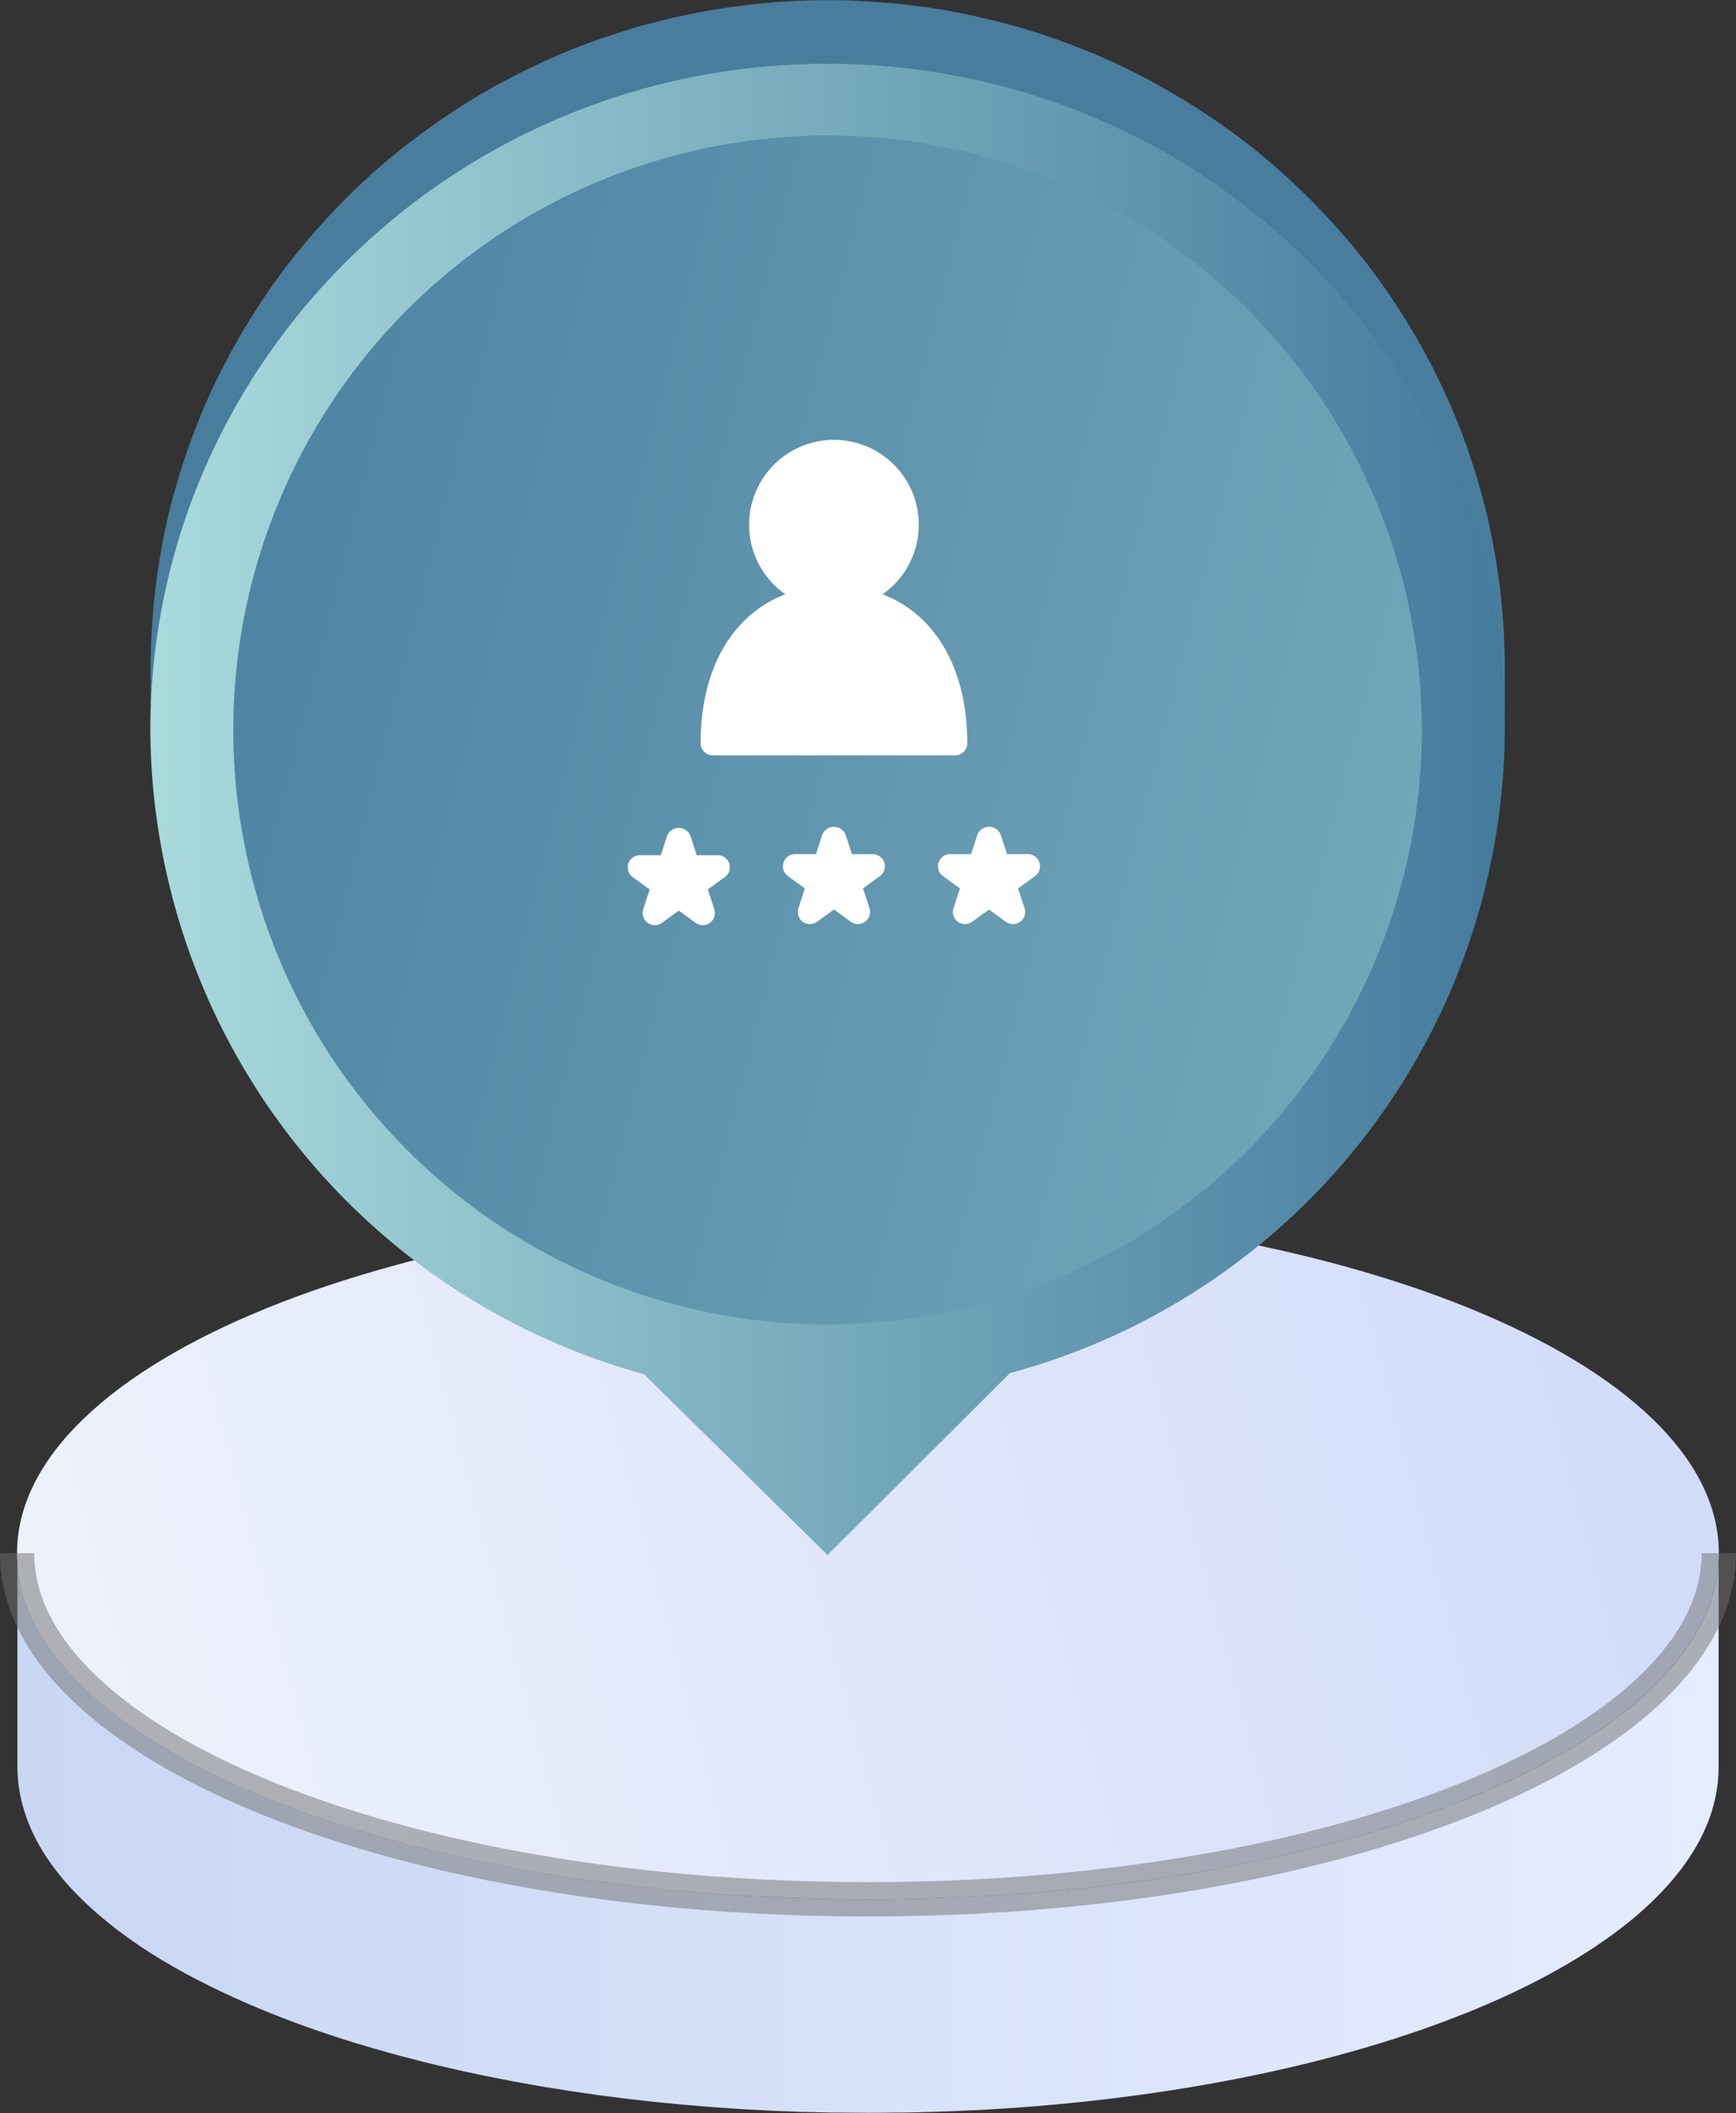 <svg xmlns="http://www.w3.org/2000/svg" xmlns:xlink="http://www.w3.org/1999/xlink" width="94.661" height="115.187" viewBox="0 0 94.661 115.187">
  <rect x="0" y="0" width="94.661" height="115.187" fill="#333333" stroke="none"/>
  <defs>
    <linearGradient id="linear-gradient" y1="0.5" x2="1" y2="0.5" gradientUnits="objectBoundingBox">
      <stop offset="0" stop-color="#c9d7f3"/>
      <stop offset="1" stop-color="#e5ecff"/>
    </linearGradient>
    <linearGradient id="linear-gradient-2" x1="-0.299" y1="0.587" x2="1.501" y2="0.391" gradientUnits="objectBoundingBox">
      <stop offset="0" stop-color="#f6f8fc"/>
      <stop offset="1" stop-color="#c3d1f8"/>
    </linearGradient>
    <linearGradient id="linear-gradient-3" y1="0.5" x2="1" y2="0.5" gradientUnits="objectBoundingBox">
      <stop offset="0" stop-color="#a8dadc"/>
      <stop offset="1" stop-color="#457b9d"/>
    </linearGradient>
    <linearGradient id="linear-gradient-4" x1="0.48" y1="2.534" x2="0.508" y2="-0.28" xlink:href="#linear-gradient-3"/>
  </defs>
  <g id="salesforce-wgyc-1" transform="translate(-173.549 -3120.239)">
    <path id="Path_3043" data-name="Path 3043" d="M217.939,211.8c-.007.189-.02.378-.04.565,0,.029-.005.059-.009.087-.025.211-.061.421-.1.63-.011.054-.023.107-.035.16-.037.164-.078.327-.125.49-.012.043-.023.086-.036.128q-.091.3-.2.591c-.018.046-.038.092-.057.138q-.093.231-.2.459c-.025.054-.049.107-.075.16-.094.192-.192.383-.3.572l-.015.025c-.1.183-.218.365-.335.545-.034.053-.07.106-.105.158-.1.154-.211.306-.323.458l-.082.112q-.215.282-.449.559c-.038.045-.077.089-.116.134q-.2.227-.405.451l-.123.132q-.271.283-.564.562l-.121.112q-.256.24-.53.478l-.133.116q-.343.292-.709.578l-.153.118c-.253.194-.511.387-.78.577l-.009.007-.052.036q-.244.171-.494.34c-.063.043-.129.084-.193.126-.124.081-.247.163-.374.243l-.233.146c-.117.073-.235.146-.355.219l-.252.151q-.169.1-.34.2c-.129.075-.26.148-.392.222l-.293.163c-.139.077-.281.152-.423.228-.094.05-.188.1-.283.15-.156.081-.316.162-.475.241-.085.043-.169.086-.255.129-.216.107-.437.213-.659.318l-.09.043c-.348.164-.7.323-1.066.482l-.231.1q-.534.231-1.085.454l-.183.073q-.512.2-1.039.4l-.186.071q-.576.214-1.169.42l-.245.084c-.435.149-.875.3-1.323.438l-.146.046q-.663.21-1.345.409l-.14.041c-.464.135-.936.265-1.413.393l-.259.07q-.7.186-1.426.363l-.257.062c-.5.12-1,.236-1.51.349l-.106.023q-.752.164-1.521.317l-.2.04q-.77.153-1.557.292l-.294.053q-.781.138-1.578.264l-.3.046q-.584.091-1.175.175l-.3.043q-.7.1-1.409.186l-.3.037q-.6.074-1.211.14l-.327.036q-.721.077-1.451.144l-.218.019q-1.015.092-2.045.166l-.184.013q-1.042.072-2.1.126l-.2.01q-.813.039-1.635.068l-.244.009q-.858.027-1.726.042l-.373.005c-.535.007-1.071.013-1.61.013s-1.088-.005-1.629-.013l-.4-.006q-.729-.013-1.455-.034l-.069,0c-.5-.015-1.006-.035-1.506-.057l-.4-.019q-.593-.029-1.182-.063l-.3-.017q-.716-.044-1.427-.1l-.336-.026q-.56-.044-1.115-.092l-.392-.035c-.466-.043-.931-.087-1.391-.135l-.03,0c-.456-.048-.909-.1-1.359-.153l-.385-.046q-.562-.069-1.118-.144l-.274-.036q-.694-.095-1.376-.2l-.321-.049q-.567-.088-1.126-.181l-.3-.05q-.7-.12-1.392-.248l-.293-.055q-.615-.117-1.221-.24l-.215-.044q-.736-.152-1.456-.315l-.291-.066q-.715-.165-1.414-.338l-.176-.045q-.845-.212-1.666-.438l-.118-.033q-.841-.234-1.657-.481l-.146-.046q-.426-.13-.844-.265l-.327-.107q-.33-.108-.655-.219l-.349-.12q-.321-.112-.638-.226l-.315-.114q-.388-.142-.767-.288l-.157-.059c-.188-.073-.372-.147-.557-.221l-.253-.1c-.266-.108-.53-.218-.79-.329l-.146-.065c-.21-.09-.418-.181-.623-.273l-.276-.126c-.159-.073-.319-.145-.476-.219-.1-.047-.2-.1-.3-.144-.144-.069-.289-.138-.43-.208-.1-.052-.206-.1-.309-.156-.134-.068-.269-.135-.4-.2l-.307-.163c-.128-.068-.255-.135-.381-.2l-.3-.17c-.121-.068-.242-.135-.361-.2l-.3-.176c-.114-.068-.23-.136-.343-.2l-.293-.182c-.11-.069-.221-.136-.329-.206s-.19-.123-.284-.185-.212-.139-.315-.209-.182-.125-.273-.188-.2-.142-.3-.213-.175-.126-.262-.19-.195-.143-.29-.216l-.253-.194c-.092-.073-.185-.144-.275-.218l-.241-.2c-.088-.073-.176-.146-.262-.22s-.154-.134-.231-.2-.166-.148-.248-.223l-.22-.2q-.119-.113-.234-.226c-.07-.069-.14-.138-.208-.207s-.148-.152-.221-.228-.132-.139-.2-.209-.139-.154-.207-.231-.123-.141-.183-.212-.13-.156-.194-.234-.114-.142-.17-.213-.12-.158-.18-.238-.106-.143-.157-.215-.111-.16-.166-.241-.1-.144-.144-.216-.1-.163-.152-.244-.088-.145-.13-.218-.092-.165-.137-.248-.079-.144-.116-.218-.083-.168-.122-.251-.071-.146-.1-.219-.073-.17-.107-.255-.061-.146-.089-.219-.063-.174-.093-.261-.051-.144-.075-.217c-.028-.089-.053-.179-.078-.268-.02-.071-.042-.142-.06-.214-.023-.092-.043-.185-.063-.277-.015-.069-.033-.138-.046-.208-.018-.1-.032-.195-.047-.293-.01-.065-.023-.13-.031-.2-.014-.108-.023-.218-.032-.327,0-.055-.012-.11-.015-.166q-.016-.246-.016-.495v11.654q0,.248.016.495c0,.055.011.11.015.165.009.109.018.218.032.327.008.065.021.13.031.2.015.1.029.2.047.293.013.069.031.138.046.208.02.092.039.185.063.277.018.071.04.142.06.214.025.09.05.179.078.268.023.073.05.145.075.217.031.087.06.174.093.261s.059.146.089.22.069.17.107.255.069.146.1.218.08.168.122.252.077.145.116.218.09.166.137.248.086.144.13.217.1.163.152.244.1.144.144.216.109.161.166.241.1.143.157.215.118.158.18.237.112.142.17.212.128.157.194.235.121.141.183.211.136.154.207.232l.2.209c.073.077.146.152.221.228s.138.138.208.206.155.151.234.226.146.136.22.2.164.148.248.223l.231.2c.086.074.174.147.262.22l.241.2c.09.073.183.145.275.217s.168.13.253.195.193.144.29.216.174.127.262.19.2.142.3.212.181.126.273.188.21.139.315.208.188.124.284.185.218.138.329.206.194.121.293.181.228.136.343.2.2.118.3.177c.118.068.239.136.361.2l.3.17.381.2c.1.054.2.109.307.162.132.069.267.136.4.2.1.052.2.1.309.156.142.07.286.139.43.208.1.049.2.1.3.144.156.074.317.146.476.219l.276.126c.2.092.414.182.623.273l.146.064c.26.111.524.221.79.329l.253.1c.185.074.369.148.557.221l.023.009.134.051q.379.146.767.288l.315.114q.317.115.638.226l.349.12q.324.111.655.218l.327.107q.417.135.844.265l.13.041.015,0q.814.248,1.657.482l.118.033q.82.227,1.666.438l.11.029.065.015q.7.174,1.414.337l.291.066q.72.164,1.456.316l.058.013.157.031q.606.124,1.221.24l.293.056q.691.129,1.392.248l.1.017.2.033q.56.093,1.126.18l.321.05q.684.1,1.376.2l.071.01.2.026q.556.075,1.118.143l.385.047q.676.08,1.359.153l.025,0h0c.46.049.925.093,1.391.136l.392.035q.555.049,1.115.092l.234.019.1.007q.71.053,1.427.1l.3.017q.589.035,1.182.063l.227.012.174.007q.75.033,1.506.058h.069q.724.022,1.455.034l.2,0h.2q.811.012,1.629.013c.539,0,1.075-.005,1.61-.013h.2l.175,0q.867-.015,1.726-.042l.244-.009q.821-.028,1.635-.068l.15-.006.054,0q1.057-.054,2.1-.127l.184-.012q1.031-.074,2.045-.166l.131-.011.087-.009q.729-.068,1.451-.144l.327-.036q.609-.067,1.211-.14l.3-.037q.709-.089,1.409-.186l.3-.043q.591-.084,1.175-.174l.2-.031.1-.016q.8-.126,1.578-.263l.294-.053q.785-.141,1.557-.292l.2-.04q.768-.154,1.521-.318l.106-.023c.51-.112,1.012-.23,1.51-.349l.257-.062q.722-.176,1.426-.363l.259-.069c.477-.128.949-.259,1.413-.393l.14-.042q.682-.2,1.345-.409l.146-.045c.448-.143.888-.289,1.323-.438l.134-.044.112-.04q.593-.207,1.169-.42l.186-.071q.527-.2,1.039-.4l.183-.073q.552-.223,1.085-.454l.231-.1c.361-.158.718-.319,1.066-.482l0,0,.086-.041c.222-.105.443-.211.659-.318.086-.043.17-.086.255-.129.159-.08.319-.16.475-.242l.283-.15c.142-.075.284-.15.423-.227l.293-.163c.132-.074.263-.148.392-.222.037-.021.075-.042.112-.064.077-.045.152-.09.228-.136l.252-.15c.12-.073.238-.146.355-.22.078-.049.156-.1.233-.146.126-.08.25-.162.374-.243l.193-.127q.251-.169.494-.34l.052-.036h0l.007,0c.269-.19.527-.383.78-.577l.153-.118q.366-.286.709-.579l.047-.038c.03-.025.057-.052.086-.078q.272-.237.53-.477l.121-.112q.292-.279.564-.563l.045-.045c.027-.029.051-.059.078-.087q.21-.224.405-.45l.116-.134q.234-.277.449-.559l.023-.029c.021-.028.039-.056.059-.084q.169-.228.323-.458c.035-.053.071-.106.105-.158.118-.181.231-.362.335-.545l.013-.021,0,0c.108-.19.206-.381.3-.572.026-.053.051-.107.075-.16q.107-.229.2-.459c.013-.033.029-.064.042-.1.005-.014.009-.028.015-.041q.113-.294.2-.591c.013-.043.024-.086.036-.128.047-.163.088-.326.125-.49.007-.032.018-.064.025-.1s.006-.044.011-.065c.042-.21.078-.419.1-.63,0-.029.005-.059.009-.088q.03-.281.04-.565c0-.031.006-.061.007-.09,0-.065,0-.13,0-.195V211.509C217.948,211.6,217.943,211.7,217.939,211.8Z" transform="translate(49.327 2993.394)" fill="url(#linear-gradient)"/>
    <g id="Group_1476" data-name="Group 1476" transform="translate(174.484 3186.032)">
      <path id="Path_14" data-name="Path 14" d="M171.553,183.143c25.623,0,46.395,8.448,46.395,18.871s-20.772,18.87-46.395,18.87-46.4-8.448-46.4-18.87S145.93,183.143,171.553,183.143Z" transform="translate(-125.158 -183.143)" fill="url(#linear-gradient-2)"/>
    </g>
    <g id="Group_1478" data-name="Group 1478" transform="translate(174.484 3204.903)" opacity="0.5" style="mix-blend-mode: overlay;isolation: isolate">
      <path id="Path_15" data-name="Path 15" d="M217.948,211.509c0,10.422-20.772,18.87-46.395,18.87s-46.4-8.448-46.4-18.87" transform="translate(-125.158 -211.509)" fill="none" stroke="#707070" stroke-miterlimit="10" stroke-width="1.871"/>
    </g>
    <path id="Path_3042" data-name="Path 3042" d="M196.279,133.424c.481.046.958.106,1.433.17.175.023.353.04.527.066.717.106,1.425.236,2.127.382.2.041.391.089.586.133q.772.174,1.532.378c.274.074.548.149.82.229.227.067.454.135.68.207q.492.156.979.326c.216.075.432.149.646.227.34.126.676.259,1.011.393.192.077.385.151.575.231.4.167.79.345,1.181.525.121.057.245.108.366.166.1.046.189.1.285.144q.777.378,1.534.79c.2.107.39.22.585.331q.6.344,1.192.707c.2.125.4.251.6.379q.6.392,1.188.805c.163.115.329.226.491.343.541.4,1.074.8,1.592,1.223.064.052.124.107.187.159q.681.563,1.335,1.157c.161.146.317.3.476.447.335.316.666.637.989.965.165.168.328.336.49.506.324.342.64.692.951,1.046.134.153.271.3.4.458q.648.764,1.256,1.558.5.666.979,1.356c.093.135.18.275.271.411.219.328.437.657.646.993.113.18.219.365.329.548.178.3.355.6.524.9.113.2.221.406.33.61.141.264.28.529.414.8q.407.806.773,1.634c.04.091.085.181.125.273.277.642.533,1.295.773,1.955.08.22.153.444.229.666.129.379.256.76.373,1.144.076.248.146.5.216.748q.157.56.3,1.127c.066.267.129.534.189.8.072.329.139.66.2.993.054.281.106.562.154.846.056.337.105.676.152,1.016.039.285.078.571.11.859.038.331.067.666.1,1,.025.293.051.586.068.88.021.339.032.681.042,1.022.013.385.03.768.03,1.155v-3.473c0-.175,0-.35,0-.524,0-.211-.019-.42-.026-.63-.01-.342-.021-.683-.042-1.023-.017-.294-.043-.587-.068-.88-.028-.334-.057-.669-.1-1-.012-.106-.017-.214-.03-.321-.022-.18-.056-.357-.08-.537-.047-.34-.1-.679-.152-1.016-.048-.284-.1-.565-.154-.846-.064-.333-.131-.664-.2-.993-.03-.134-.052-.27-.083-.4s-.073-.265-.106-.4c-.093-.378-.193-.754-.3-1.128-.07-.249-.14-.5-.216-.746-.117-.386-.244-.766-.373-1.146-.057-.165-.1-.333-.162-.5-.021-.057-.046-.111-.067-.168-.24-.66-.5-1.313-.773-1.955-.04-.092-.085-.181-.125-.273q-.366-.828-.773-1.635c-.04-.079-.073-.162-.114-.241-.1-.187-.2-.368-.3-.553-.11-.2-.218-.409-.331-.611-.169-.3-.346-.6-.524-.9-.11-.183-.216-.368-.329-.548-.209-.336-.427-.665-.646-.993-.091-.136-.178-.276-.271-.411q-.47-.681-.966-1.34l-.013-.016q-.606-.8-1.256-1.557c-.132-.156-.269-.306-.4-.459-.311-.354-.627-.7-.951-1.046-.162-.17-.325-.338-.49-.506-.323-.328-.654-.649-.989-.965-.159-.15-.315-.3-.476-.447q-.654-.594-1.335-1.157c-.063-.052-.123-.107-.187-.159-.518-.422-1.051-.828-1.592-1.222-.162-.118-.328-.229-.491-.344q-.587-.412-1.188-.8c-.2-.129-.4-.255-.6-.38q-.588-.364-1.192-.707c-.195-.111-.388-.223-.585-.331q-.756-.412-1.534-.79c-.08-.039-.156-.084-.237-.122l-.048-.022c-.121-.058-.245-.109-.366-.166-.391-.18-.783-.358-1.181-.525-.19-.08-.383-.154-.575-.231-.335-.134-.671-.267-1.011-.392-.214-.079-.43-.153-.646-.228q-.487-.169-.979-.326c-.226-.071-.452-.14-.68-.207-.158-.046-.312-.1-.471-.143-.115-.032-.234-.055-.349-.086q-.759-.206-1.532-.378c-.195-.044-.389-.092-.586-.133-.7-.146-1.41-.276-2.127-.382-.019,0-.037-.008-.057-.01-.155-.023-.314-.035-.47-.056-.475-.064-.952-.124-1.433-.17-.246-.023-.5-.037-.743-.056-.417-.031-.834-.061-1.255-.078-.09,0-.177-.014-.267-.017q-.659-.022-1.322-.023c-.8,0-1.6.035-2.39.084-.094.006-.191,0-.285.01-.175.013-.347.036-.521.051-.342.029-.683.061-1.023.1-.3.034-.588.071-.881.111-.336.046-.67.1-1,.15-.146.024-.294.04-.439.065s-.274.058-.412.084c-.363.068-.723.143-1.082.221-.271.059-.541.119-.809.184-.362.088-.72.183-1.078.281-.174.048-.352.087-.526.138-.077.022-.152.051-.229.074-.5.148-1,.31-1.486.479-.147.05-.3.094-.442.147q-.946.339-1.87.727c-.028.012-.057.021-.085.033-.077.032-.149.072-.226.1-.646.278-1.281.576-1.907.889-.171.086-.343.171-.514.26-.695.361-1.379.739-2.047,1.141l-.07.04c-.1.059-.189.126-.286.185-.476.295-.945.6-1.406.913-.184.126-.365.255-.547.384q-.62.439-1.22.9c-.161.125-.323.247-.482.374-.541.432-1.072.876-1.586,1.337-.043.038-.084.079-.126.118-.472.427-.93.867-1.379,1.317-.151.152-.3.307-.446.461q-.519.539-1.015,1.1c-.144.163-.289.324-.43.489q-.594.694-1.153,1.417c-.052.066-.106.13-.157.2-.418.549-.818,1.112-1.2,1.684-.111.165-.217.333-.325.5q-.415.636-.8,1.291c-.114.192-.228.385-.339.58q-.405.712-.777,1.443c-.07.138-.145.272-.213.41q-.462.933-.869,1.9c-.066.156-.125.315-.189.472q-.3.747-.576,1.507c-.076.214-.149.428-.221.644q-.247.743-.463,1.5c-.053.186-.111.371-.161.558-.183.682-.349,1.371-.492,2.067-.024.118-.042.237-.065.355q-.171.879-.3,1.773c-.032.226-.06.454-.088.681q-.1.778-.158,1.567c-.018.219-.038.438-.051.659-.045.73-.074,1.464-.074,2.205h0v3.473c0-.742.029-1.476.074-2.206.013-.221.033-.44.051-.659q.063-.789.158-1.567c.028-.227.056-.455.088-.681q.127-.894.3-1.774c.023-.117.041-.237.065-.353.143-.7.309-1.386.492-2.068.05-.187.107-.371.161-.557q.216-.757.463-1.5c.072-.216.145-.43.221-.644q.271-.761.576-1.506c.064-.158.123-.317.189-.473q.408-.962.869-1.9c.068-.138.143-.272.213-.41q.373-.73.777-1.443c.111-.195.225-.388.339-.58q.389-.655.8-1.291c.108-.167.214-.335.325-.5.386-.572.786-1.135,1.2-1.684.051-.066.1-.13.157-.2q.558-.723,1.153-1.417c.141-.165.286-.326.43-.489q.5-.56,1.015-1.1c.149-.154.295-.309.446-.461.449-.45.907-.89,1.379-1.317.042-.039.083-.08.126-.118.514-.461,1.045-.9,1.586-1.337.158-.127.322-.249.482-.374q.6-.463,1.22-.9c.181-.128.363-.257.547-.383q.691-.473,1.406-.913c.119-.074.236-.152.356-.224.668-.4,1.352-.781,2.047-1.142.17-.089.343-.174.514-.26.626-.313,1.261-.611,1.907-.889.1-.045.206-.094.311-.138q.922-.389,1.87-.727c.146-.053.295-.1.442-.147.491-.169.986-.331,1.486-.479.25-.075.5-.142.755-.212.358-.1.716-.193,1.078-.281.268-.065.538-.125.809-.184.359-.078.719-.153,1.082-.221.283-.053.566-.1.851-.149.333-.055.667-.1,1-.15.293-.04.586-.078.881-.111.34-.037.681-.069,1.023-.1.268-.023.537-.044.806-.061.791-.05,1.586-.084,2.39-.084.533,0,1.061.018,1.589.04.421.017.838.047,1.255.078C195.784,133.387,196.033,133.4,196.279,133.424Z" transform="translate(25.982 2990.462)" fill="#487d9e"/>
    <g id="Group_1477" data-name="Group 1477" transform="translate(25.982 2990.462)">
      <path id="Path_20" data-name="Path 20" d="M192.692,133.25c20.394,0,36.927,16.282,36.927,36.358a36.466,36.466,0,0,1-26.982,35.018l-9.945,9.918-10.008-9.856a36.612,36.612,0,0,1-26.919-35.08C155.765,149.532,172.3,133.25,192.692,133.25Z" fill="url(#linear-gradient-3)"/>
    </g>
    <circle id="Ellipse_1569" data-name="Ellipse 1569" cx="32.41" cy="32.41" r="32.41" transform="matrix(0.23, -0.973, 0.973, 0.23, 179.685, 3184.111)" fill="url(#linear-gradient-4)"/>
    <g id="ror-wgyc-1" transform="translate(18.785 394.035)">
      <path id="Path_697" data-name="Path 697" d="M6.5,18.524a.661.661,0,0,0,.661.661H20.38a.661.661,0,0,0,.661-.661c0-4.079-1.749-7.022-4.619-8.118a4.627,4.627,0,1,0-5.3,0C8.249,11.5,6.5,14.444,6.5,18.524Z" transform="translate(186.466 2748.195)" fill="#fff"/>
      <path id="Path_698" data-name="Path 698" d="M8.394,19.48H7.257L6.905,18.4a.688.688,0,0,0-1.257,0L5.3,19.48H4.161a.661.661,0,0,0-.389,1.2l.919.669-.352,1.08a.661.661,0,0,0,1.017.739l.921-.668.92.666a.644.644,0,0,0,.387.127.662.662,0,0,0,.629-.866l-.352-1.08.919-.669a.66.66,0,0,0-.387-1.2Z" transform="translate(185.5 2753.343)" fill="#fff"/>
      <path id="Path_699" data-name="Path 699" d="M14.793,19.435H13.657l-.352-1.08a.688.688,0,0,0-1.257,0l-.352,1.08H10.561a.661.661,0,0,0-.389,1.2l.919.669-.352,1.08a.661.661,0,0,0,1.017.739l.92-.668.92.666a.661.661,0,0,0,1.017-.739l-.352-1.08.919-.669a.66.66,0,0,0-.387-1.195Z" transform="translate(187.561 2753.329)" fill="#fff"/>
      <path id="Path_700" data-name="Path 700" d="M21.821,19.893a.662.662,0,0,0-.629-.457H20.055l-.352-1.08a.688.688,0,0,0-1.257,0l-.352,1.08H16.959a.661.661,0,0,0-.389,1.2l.919.669-.352,1.08a.661.661,0,0,0,1.017.739l.92-.666.92.666a.657.657,0,0,0,.776,0,.661.661,0,0,0,.241-.739l-.352-1.08.919-.669A.661.661,0,0,0,21.821,19.893Z" transform="translate(189.62 2753.329)" fill="#fff"/>
    </g>
  </g>
</svg>
